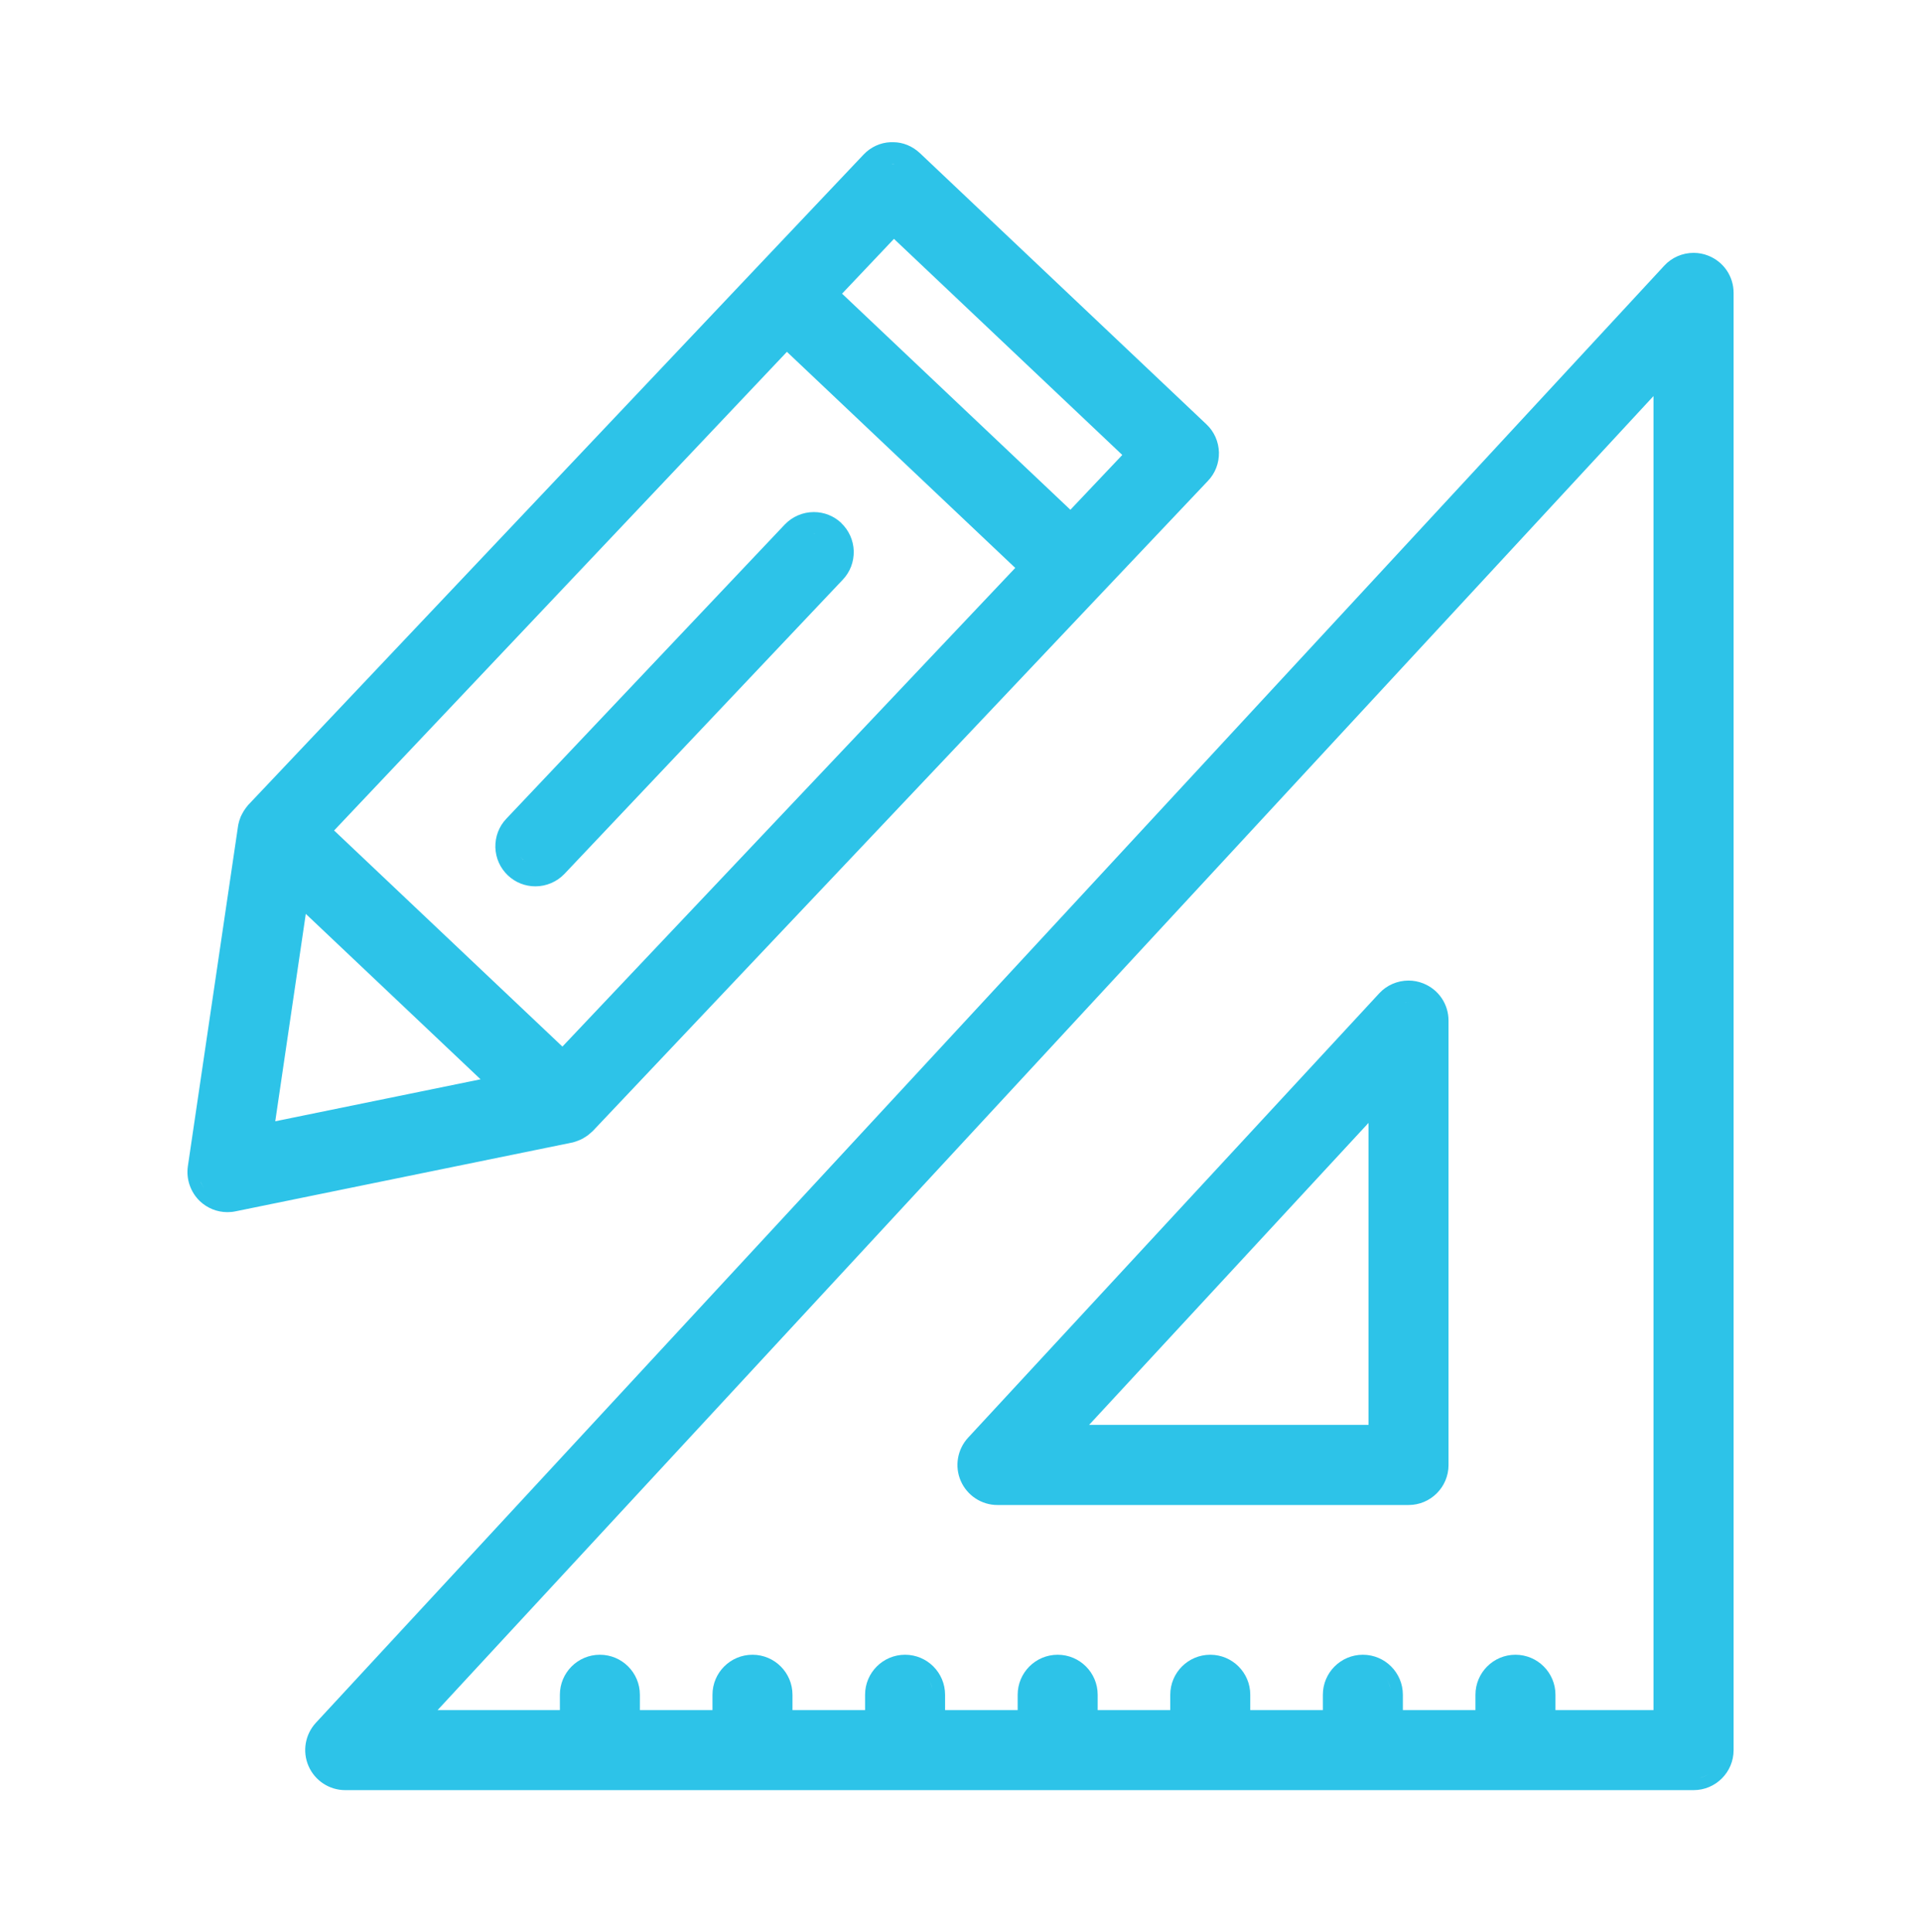 <?xml version="1.0" encoding="UTF-8"?>
<svg xmlns="http://www.w3.org/2000/svg" version="1.1" viewBox="0 0 166.17 167.12">
  <defs>
    <style>
      .cls-1 {
        fill: #333;
      }

      .cls-1, .cls-2 {
        stroke-width: 0px;
      }

      .cls-2 {
        fill: #2dc3e8;
      }

      .cls-3 {
        display: none;
      }
    </style>
  </defs>
  <g id="Layer_1" data-name="Layer 1" class="cls-3">
    <g>
      <path class="cls-2" d="M122.77,113.33c-3.06-3.14-7.17-4.89-11.55-4.95h-.22c-4.3,0-8.36,1.66-11.45,4.67l-3.88,3.79c-1.85,1.8-4.31,2.79-6.93,2.79h-.09c-2.64-.03-5.11-1.08-6.95-2.96l-32.14-32.92c-1.83-1.88-2.82-4.37-2.79-7.02.03-2.65,1.08-5.12,2.96-6.95l3.88-3.79c3.14-3.06,4.89-7.16,4.95-11.55.05-4.38-1.6-8.53-4.67-11.67l-11.99-12.29c-3.06-3.14-7.16-4.89-11.55-4.95h-.22c-4.3,0-8.37,1.66-11.45,4.67l-8.71,8.5C2.01,46.5-1.49,58.3,1.28,68.07c6.25,22.06,23.01,41.35,38.59,57.3,12.25,12.54,21.98,21.06,31.57,27.6.47.32,1.01.49,1.58.49.93,0,1.79-.46,2.31-1.22.42-.62.58-1.36.44-2.1-.14-.73-.56-1.37-1.17-1.79-9.27-6.33-18.74-14.62-30.72-26.89-15.08-15.45-31.3-34.06-37.21-54.92-2.19-7.73.78-17.53,7.23-23.83l8.71-8.5c2.06-2.01,4.65-3.08,7.47-3.08h.21c2.9.04,5.6,1.19,7.62,3.26l11.99,12.29c2.02,2.07,3.11,4.8,3.08,7.69-.03,2.89-1.19,5.59-3.26,7.61l-3.88,3.79c-2.95,2.88-4.6,6.74-4.65,10.89-.05,4.14,1.51,8.05,4.39,11l32.14,32.92c2.88,2.95,6.74,4.6,10.89,4.65h.11c4.12,0,7.99-1.56,10.88-4.39l3.88-3.79c2.03-1.98,4.71-3.07,7.55-3.07,2.94,0,5.69,1.16,7.74,3.26l12,12.29c2.02,2.07,3.11,4.8,3.08,7.69-.03,2.89-1.19,5.59-3.26,7.61l-8.71,8.5c-4.81,4.7-11.6,7.5-18.16,7.5-2.06,0-4.03-.28-5.84-.84-3.88-1.2-7.82-2.8-11.73-4.77-.39-.2-.82-.3-1.26-.3-1.07,0-2.03.59-2.5,1.54-.69,1.38-.13,3.07,1.24,3.76,4.18,2.1,8.42,3.82,12.59,5.11,2.39.74,4.95,1.11,7.59,1.11,7.91,0,16.12-3.41,21.97-9.12l8.71-8.5c3.14-3.06,4.89-7.16,4.95-11.55.05-4.38-1.61-8.53-4.67-11.67l-12-12.29ZM111.21,109.38c-.31,0-.61.02-.92.03.24-.01.47-.03.71-.03.07,0,.14,0,.2,0ZM111.71,113.02c-.2-.01-.41-.03-.61-.03.2,0,.41.02.61.03ZM101.4,112.76c-.39.32-.77.65-1.14,1.01.37-.36.74-.69,1.14-1.01ZM109.58,109.45c-.27.02-.54.07-.8.11.27-.04.53-.08.8-.11ZM108.09,109.66c-.26.05-.52.12-.78.19.26-.06.52-.14.78-.19ZM106.64,110.01c-.26.08-.52.18-.77.27.26-.09.51-.19.77-.27ZM105.24,110.5c-.26.11-.51.23-.77.35.25-.12.51-.25.77-.35ZM103.89,111.12c-.26.14-.51.3-.76.45.25-.15.5-.31.76-.45ZM102.61,111.87c-.28.18-.54.38-.8.58.26-.2.53-.4.8-.58ZM95.57,118.26c-.08.07-.18.12-.26.19.09-.06.18-.12.26-.19ZM94.71,118.88c-.11.07-.23.13-.34.2.11-.07.23-.13.34-.2ZM93.8,119.41c-.13.07-.26.12-.39.18.13-.06.26-.11.39-.18ZM92.84,119.85c-.14.06-.29.1-.43.15.14-.05.29-.09.43-.15ZM91.84,120.19c-.15.04-.31.07-.46.11.15-.04.31-.07.46-.11ZM90.81,120.44c-.16.03-.32.05-.48.07.16-.02.32-.04.48-.07ZM89.76,120.58c-.16.01-.33.02-.49.02.16,0,.33,0,.49-.02ZM30.35,26.54c-.31,0-.61.02-.91.03.24-.01.47-.03.71-.03.07,0,.14,0,.2,0ZM20.53,29.92c-.39.32-.77.65-1.14,1.01.37-.36.75-.69,1.14-1.01ZM28.73,26.61c-.27.02-.54.07-.8.11.27-.04.53-.08.8-.11ZM27.24,26.82c-.27.05-.53.12-.79.19.26-.06.52-.14.79-.19ZM25.79,27.17c-.26.08-.52.17-.77.27.26-.09.51-.19.77-.27ZM24.39,27.66c-.26.1-.51.23-.76.35.25-.12.5-.24.76-.35ZM23.04,28.28c-.26.14-.51.29-.76.44.25-.15.5-.31.76-.44ZM21.75,29.04c-.27.18-.54.38-.8.58.26-.2.52-.4.8-.58ZM2.07,54.78c-.29,1.25-.49,2.52-.61,3.78.12-1.26.32-2.53.61-3.78ZM43.94,128.07c-1.1-1.1-2.22-2.23-3.36-3.4,1.14,1.17,2.26,2.3,3.36,3.4ZM50.35,134.32c-1.04-.98-2.09-1.99-3.16-3.03,1.07,1.05,2.12,2.05,3.16,3.03ZM54.31,138c1.36,1.23,2.69,2.41,4.01,3.55-1.31-1.13-2.65-2.31-4.01-3.55ZM72.43,152.36s.07.02.11.03c-.04-.01-.07-.02-.11-.03ZM73,152.46s.02,0,.03,0c0,0-.02,0-.03,0,0,0,0,0,0,0ZM73.89,152.22s-.08.04-.12.06c.04-.02.08-.04.12-.06ZM73.51,152.38s-.08.03-.12.03c.04,0,.08-.02.12-.03ZM74.12,152.06s.07-.05.1-.08c-.03.03-.07.05-.1.08ZM6.08,53.84c.33-1.09.73-2.18,1.2-3.24-.47,1.06-.87,2.14-1.2,3.24ZM29.56,30.17c-.18,0-.36.01-.54.03.18-.02.36-.02.54-.03ZM28.39,30.27c-.17.02-.35.04-.52.08.17-.03.35-.05.52-.08ZM27.26,30.5c-.16.04-.33.08-.49.12.16-.05.33-.08.49-.12ZM26.16,30.83c-.15.06-.31.1-.46.17.15-.06.31-.11.46-.17ZM25.1,31.27c-.14.07-.29.13-.43.2.14-.07.29-.14.43-.2ZM24.08,31.83c-.13.08-.26.15-.38.23.12-.08.25-.15.38-.23ZM23.08,32.51c-.1.08-.21.14-.3.22.1-.08.2-.15.3-.22ZM30.3,30.14c.79,0,1.57.1,2.32.25-.76-.16-1.53-.25-2.32-.25ZM88.61,124.23c-.97-.01-1.92-.12-2.85-.31.93.19,1.88.3,2.85.31.27,0,.55-.02.82-.03-.24.01-.48.03-.72.03-.03,0-.07,0-.1,0ZM96.17,122.2c-.24.14-.47.29-.71.41.24-.13.48-.27.71-.41ZM94.9,122.86c-.24.11-.47.23-.72.33.24-.1.48-.22.72-.33ZM93.58,123.4c-.24.08-.48.18-.73.25.25-.07.49-.16.73-.25ZM92.23,123.8c-.25.06-.49.13-.74.18.25-.05.5-.12.74-.18ZM90.84,124.06c-.25.04-.5.08-.76.1.26-.02.51-.07.76-.1ZM97.82,121.08c.37-.3.73-.61,1.07-.95-.34.33-.7.65-1.07.95ZM96.67,121.9c.26-.17.5-.35.75-.54-.25.18-.49.37-.75.54ZM110.49,113.01c-.17,0-.35,0-.52.02.17-.02.35-.02.52-.02ZM109.36,113.12c-.17.02-.34.04-.51.07.17-.03.34-.05.51-.07ZM108.24,113.33c-.16.04-.32.07-.48.12.16-.05.32-.08.48-.12ZM107.14,113.65c-.15.05-.31.1-.46.16.15-.06.3-.1.46-.16ZM106.06,114.09c-.14.07-.29.12-.43.19.14-.07.28-.13.43-.19ZM105.01,114.64c-.13.08-.26.14-.39.22.13-.08.26-.15.39-.22ZM103.99,115.32c-.1.08-.21.15-.32.23.1-.08.21-.15.32-.23ZM118.59,115.72c.31.26.61.53.89.83-.29-.29-.59-.57-.89-.83ZM112.24,113.05c.21.02.41.06.62.09-.21-.03-.41-.07-.62-.09ZM113.37,113.22c.21.04.41.1.62.15-.21-.05-.41-.11-.62-.15ZM114.48,113.5c.21.06.41.14.62.22-.21-.08-.41-.16-.62-.22ZM115.57,113.89c.21.09.42.19.62.29-.21-.1-.41-.21-.62-.29ZM116.62,114.39c.22.12.42.25.63.38-.21-.13-.42-.27-.63-.38ZM117.63,115c.22.15.43.32.65.48-.21-.17-.42-.33-.65-.48ZM103.84,161.82c.12,0,.24,0,.35,0-.12,0-.24,0-.35,0ZM105.35,161.76c.16-.01.32-.02.48-.04-.16.01-.32.03-.48.04ZM106.97,161.6c.13-.02.25-.03.38-.05-.13.02-.25.03-.38.05ZM108.84,161.28c.1-.02.2-.05.3-.07-.1.02-.2.05-.3.07ZM110.35,160.92c.16-.04.31-.09.46-.13-.15.04-.31.09-.46.13ZM111.93,160.45c.13-.04.26-.08.39-.13-.13.05-.26.09-.39.13ZM113.79,159.76c.07-.03.15-.07.22-.1-.07.03-.15.07-.22.1ZM115.23,159.12c.15-.07.29-.14.43-.21-.14.07-.29.14-.43.21ZM116.7,158.36c.13-.07.26-.14.39-.22-.13.07-.26.14-.39.22ZM118.44,157.33s.08-.06.12-.08c-.04.03-.08.06-.12.08ZM119.74,156.42c.13-.1.26-.19.38-.29-.13.1-.25.2-.38.29ZM121.04,155.41c.12-.1.24-.2.36-.3-.12.1-.24.2-.36.3ZM102.9,161.8c-.23,0-.46,0-.69-.02.23.02.46.02.69.02ZM101.27,161.68c-.21-.02-.43-.04-.64-.07.21.03.43.04.64.07ZM99.61,161.43c-.17-.03-.35-.06-.53-.1.17.04.35.06.53.1ZM85.33,155.97s-.08-.01-.12-.02c.04,0,.08.01.12.02ZM84.94,155.92s-.08,0-.12,0c.02,0,.05,0,.07,0,.02,0,.03,0,.05,0ZM84.48,155.97s-.07.01-.1.02c.03,0,.07-.01.1-.02ZM83.98,156.17s-.05.03-.07.05c.02-.02.05-.03.07-.05ZM83.63,156.44s-.06.06-.08.09c.03-.03.06-.06.08-.09ZM133.79,148.11c1.1-1.08,2.03-2.29,2.75-3.61-.72,1.32-1.65,2.53-2.75,3.61ZM137.83,132.77c.28.96.46,1.95.55,2.97.04.51.06,1.02.06,1.53-.02,2.06-.45,4.05-1.24,5.89.79-1.84,1.21-3.83,1.24-5.89,0-.51-.01-1.03-.06-1.53-.09-1.01-.27-2-.55-2.97s-.65-1.89-1.11-2.78c.46.89.83,1.82,1.11,2.78Z"/>
      <path class="cls-2" d="M103.08,144.36c.75,0,1.45-.29,1.98-.82.53-.53.82-1.23.82-1.98s-.29-1.45-.82-1.98l-8.39-8.4c-.53-.53-1.23-.82-1.98-.82s-1.45.29-1.98.82c-.53.53-.82,1.23-.82,1.98s.29,1.45.82,1.98l8.4,8.4c.53.53,1.23.82,1.98.82Z"/>
      <path class="cls-2" d="M25.2,58.99h0c-.72,0-1.41.28-1.93.77-1.12,1.06-1.16,2.84-.09,3.96l8.19,8.59c.53.55,1.26.87,2.03.87.72,0,1.41-.27,1.93-.77.54-.52.85-1.21.87-1.96.02-.75-.26-1.46-.77-2l-8.19-8.59c-.53-.55-1.27-.87-2.03-.87ZM26.22,60.31s-.07-.04-.11-.06c.04.02.07.04.11.06ZM25.91,60.14s-.09-.03-.14-.04c.05.02.09.03.14.04ZM25.57,60.03s-.1-.01-.15-.02c.05,0,.1,0,.15.02ZM25.22,59.99c-.06,0-.13,0-.19.01.06,0,.11-.02.17-.02,0,0,.01,0,.02,0ZM24.24,60.27c-.1.06-.19.14-.28.22.09-.08.18-.16.28-.22ZM24.89,60.02c-.07.01-.13.03-.2.05.07-.02.13-.04.2-.05ZM24.56,60.11c-.07.03-.14.07-.2.1.07-.04.13-.07.2-.1ZM34.64,71.69c-.17.17-.37.29-.58.37-.21.08-.43.12-.66.12.22,0,.45-.04.66-.12.21-.08.41-.21.58-.37.09-.09.17-.18.24-.28-.07.1-.15.19-.24.28Z"/>
      <path class="cls-2" d="M83.31,85.9h3.03c1.54,0,2.8-1.26,2.8-2.8s-1.26-2.8-2.8-2.8h-3.03c-1.54,0-2.8,1.26-2.8,2.8s1.26,2.8,2.8,2.8Z"/>
      <path class="cls-2" d="M67.5,85.9h3.03c1.54,0,2.8-1.26,2.8-2.8s-1.26-2.8-2.8-2.8h-3.03c-1.54,0-2.8,1.26-2.8,2.8s1.26,2.8,2.8,2.8Z"/>
      <path class="cls-2" d="M147.92.81h-46.55c-9.66,0-17.52,7.86-17.52,17.51v34.78c0,8.96,6.84,16.49,15.68,17.42l5.32,11.49c.96,2.07,2.88,3.5,5.14,3.82.32.04.64.07.95.07,1.94,0,3.78-.84,5.05-2.31l11.26-12.97h20.66c5.81,0,11.23-2.89,14.51-7.73.87-1.28.53-3.02-.75-3.89-.47-.32-1.01-.48-1.57-.48-.93,0-1.8.46-2.32,1.23-2.23,3.3-5.93,5.27-9.87,5.27h-21.94c-.81,0-1.58.35-2.11.96l-12.1,13.94c-.22.25-.5.38-.82.38-.06,0-.11,0-.17-.01-.39-.05-.69-.28-.85-.63l-6.03-13.02c-.46-.99-1.45-1.62-2.54-1.62-6.57,0-11.92-5.34-11.92-11.91V18.33c0-6.57,5.35-11.91,11.92-11.91h46.55c6.57,0,11.92,5.34,11.92,11.91v30.62c0,1.54,1.26,2.8,2.8,2.8s2.8-1.26,2.8-2.8v-30.62c0-9.66-7.86-17.51-17.52-17.51ZM111.07,81.29c.06,0,.13-.01.19-.02-.06,0-.13.02-.19.02ZM160.68,59.62s-.07-.02-.11-.03c.04.01.07.02.11.03ZM160.11,59.52s0,0,0,0c0,0,0,0,0,0,0,0,0,0,0,0ZM159.6,59.6s.08-.03.12-.03c-.04,0-.08.02-.12.03ZM158.99,59.92s-.07.05-.1.08c.03-.03.07-.05.1-.08ZM159.34,59.7s-.08.04-.12.06c.04-.02.08-.04.12-.06ZM111.56,81.2c.06-.02.12-.03.17-.06-.06.02-.11.04-.17.06ZM112.02,80.99s.09-.05.14-.08c-.04.03-.09.05-.14.08ZM102.33,66.31c-.28-.18-.62-.28-.97-.28.35,0,.69.1.97.28ZM161.14,49.95c-.13-.19-.22-.41-.27-.64.05.23.14.45.27.64.13.19.29.36.49.49-.19-.13-.36-.29-.49-.49ZM164.13,49.95c-.13.19-.29.36-.49.49.19-.13.36-.29.49-.49.13-.19.22-.41.27-.64-.05.23-.14.45-.27.64Z"/>
      <path class="cls-2" d="M121.04,54.3c.47.31,1.01.48,1.56.48.93,0,1.8-.46,2.32-1.23l10.1-14.97c.54-.8.63-1.8.25-2.68-.38-.88-1.18-1.5-2.13-1.65l-11.79-1.89,7.64-11.34c.86-1.28.52-3.02-.76-3.89-.47-.31-1.01-.48-1.56-.48-.93,0-1.8.46-2.32,1.23l-10.1,14.97c-.54.8-.63,1.8-.25,2.68.38.88,1.18,1.5,2.13,1.65l11.79,1.89-7.65,11.34c-.86,1.28-.52,3.02.76,3.89ZM121.6,53.48c-.31-.21-.53-.5-.66-.82.13.32.35.61.66.82.15.1.32.18.49.23-.17-.05-.33-.13-.49-.23ZM134.19,38.02l-10.1,14.97c-.26.39-.65.64-1.07.74.42-.1.8-.36,1.07-.74l10.1-14.97c.09-.13.15-.26.2-.4-.05.14-.12.28-.2.4ZM126.68,17.65s0,0,0,0c0,0,0,0,0,0,0,0,0,0,0,0ZM127.25,17.75s-.07-.02-.11-.03c.04.01.07.02.11.03ZM125.56,18.06s-.07.05-.1.08c.03-.03.07-.05.1-.08ZM126.29,17.7s-.08.02-.12.03c.04-.01.08-.03.12-.03ZM125.91,17.83s-.08.04-.12.06c.04-.02.08-.04.12-.06Z"/>
    </g>
  </g>
  <g id="Layer_2" data-name="Layer 2" class="cls-3">
    <g>
      <path class="cls-1" d="M58.88,83.61c-.11-1.41-1.29-2.51-2.69-2.51-.08,0-.16,0-.24.01-.71.05-1.37.39-1.84.94-.47.55-.7,1.25-.64,1.98.52,6.67,1.36,14.01,2.17,21.12,2.02,17.67,4.12,35.94,1.44,44.68-.86,2.82-2.54,4.58-5.26,5.53-.97.34-1.98.51-2.98.51s-2.01-.17-2.99-.51c-2.73-.95-4.4-2.71-5.26-5.53-2.68-8.75-.54-27.48,1.53-45.6,1.22-10.73,2.48-21.79,2.71-30.74h35.44c5.63,0,5.63-6.98,5.63-12.59,0-4.61-.7-12.4-5.35-12.78-7.87-.91-15.58-1.38-22.9-1.38-.36,0-.71,0-1.06,0V15.63c0-2.41,1.97-4.37,4.38-4.37h67.88v23.27c0,4.14,3.37,7.51,7.51,7.51h21.46c1.86,0,3.53-1.11,4.24-2.84.71-1.72.32-3.69-1-5l-27.58-27.58c-.51-.51-1.19-.8-1.92-.8h0s-.03,0-.05,0H60.96c-5.41,0-9.81,4.4-9.81,9.8v31.25c-23.03.9-39.89,6.61-46.77,16-3.8,5.18-4.31,11.24-1.49,17.52.34.76,1.03,1.33,1.85,1.53.21.05.42.07.63.07.62,0,1.22-.21,1.71-.6,9.31-7.52,20.52-7.9,22.68-7.9h.19s9.45,0,9.45,0c-.23,8.68-1.47,19.56-2.67,30.12-2.13,18.67-4.33,37.98-1.32,47.81,1.37,4.49,4.29,7.54,8.67,9.06,1.55.54,3.16.81,4.77.81s3.22-.27,4.77-.81c4.38-1.52,7.3-4.57,8.67-9.07,3.01-9.82.94-27.83-1.24-46.89-.81-7.08-1.64-14.37-2.15-20.92ZM58.58,91.35c.18,1.75.37,3.52.56,5.3-.2-1.78-.38-3.55-.56-5.3-.26-2.62-.5-5.19-.69-7.66,0-.11-.03-.23-.06-.33.03.11.05.22.06.33.19,2.47.43,5.04.69,7.66ZM57.44,82.68s-.08-.09-.13-.13c.05.04.09.09.13.13ZM57.78,83.25c-.02-.07-.05-.14-.08-.2.03.06.06.13.08.2ZM57.63,82.94c-.03-.06-.07-.11-.1-.16.04.05.07.11.1.16ZM56.19,82.11s.07,0,.11.01c-.09,0-.17-.01-.26,0,.05,0,.1,0,.15,0ZM57.2,82.46s-.1-.07-.15-.1c.05.03.1.07.15.1ZM56.93,82.29c-.05-.03-.11-.05-.16-.07.06.02.11.05.16.07ZM56.62,82.17c-.06-.02-.12-.03-.18-.04.06,0,.12.02.18.04ZM29.87,72.5s-.06,0-.09,0c.04,0,.07,0,.09,0ZM8.76,66.08c6.36-8.69,24.71-13.88,49.06-13.88,6.91,0,14.15.42,21.54,1.26.36.74,1.09,3.04,1.09,7.45,0,5.01-.33,6.63-.54,7.16h-37.77s0,0,0,0,0,0,0,0h-12.1s-.2,0-.48,0c-2.97,0-13.09.51-22.79,6.85-.64-3.19.03-6.15,1.99-8.83ZM68.3,48.07c.31.02.62.04.94.06-.31-.02-.62-.04-.94-.06ZM74.27,48.5c.26.02.51.05.77.07-.26-.02-.51-.05-.77-.07ZM62.63,47.83c.26,0,.52.01.78.02-.26,0-.52-.01-.78-.02ZM29.56,69.06s0,0,0,0c0,0-.02,0-.03,0,0,0,.01,0,.02,0ZM29.03,69.07s-.02,0-.04,0c.01,0,.02,0,.04,0ZM28.34,69.09s-.08,0-.12,0c.04,0,.08,0,.12,0ZM27.43,69.14s-.1,0-.15.01c.05,0,.1,0,.15-.01ZM26.34,69.23s-.1.01-.15.02c.05,0,.1-.01.15-.02ZM25.1,69.37s-.07,0-.11.01c.04,0,.07-.01.11-.01ZM23.77,69.56s-.04,0-.07,0c.02,0,.04,0,.07,0ZM22.37,69.8c-.06.01-.12.02-.18.03.06-.01.12-.02.18-.03ZM20.82,70.12c-.08.02-.16.04-.25.06.08-.02.16-.04.25-.06ZM19.14,70.54c-.08.02-.16.04-.24.07.08-.02.16-.04.24-.07ZM17.36,71.05c-.06.02-.11.04-.17.06.06-.02.11-.04.17-.06ZM15.56,71.66s-.03.01-.05.02c.02,0,.03-.01.05-.02ZM13.83,72.33c-.07.03-.15.06-.22.09.08-.03.15-.06.22-.09ZM11.97,73.16c-.09.04-.19.09-.28.13.09-.05.19-.09.28-.13ZM10.06,74.13c-.09.05-.18.1-.28.15.09-.05.18-.1.28-.15ZM8.11,75.25c-.07.04-.13.09-.2.13.07-.04.13-.09.2-.13ZM29.91,69.07s-.04,0-.06,0c.02,0,.04,0,.06,0ZM57.64,47.75s.03,0,.04,0c-.37,0-.74,0-1.11,0h0c.36,0,.71,0,1.06,0ZM134.28,34.52V15.09l21.52,21.52h-19.43c-1.15,0-2.08-.93-2.08-2.08ZM136.36,37.61h0c-.64,0-1.23-.19-1.72-.53.49.33,1.09.53,1.72.53ZM157.82,41.04h0c.55,0,1.07-.12,1.54-.35-.47.22-1,.35-1.54.35ZM134.25,8.8h0s26.11,26.11,26.11,26.11l-26.11-26.11ZM51.15,47.88c-.59.02-1.18.05-1.76.08.58-.03,1.17-.06,1.76-.08h0ZM8.43,59.97c.37-.32.76-.64,1.16-.95-.4.31-.79.63-1.16.95ZM9.89,58.8c.31-.24.64-.47.97-.71-.33.23-.65.47-.97.71ZM11.31,57.78c.31-.21.62-.41.94-.61-.32.2-.63.4-.94.61ZM12.71,56.89c.42-.25.85-.5,1.29-.75-.44.24-.87.49-1.29.75ZM14.16,56.05c.49-.27,1-.53,1.52-.79-.52.26-1.03.52-1.52.79ZM16.2,55.02c.37-.18.74-.35,1.12-.52-.38.17-.76.34-1.12.52ZM17.93,54.24c.4-.17.81-.34,1.22-.5-.41.17-.82.33-1.22.5ZM19.67,53.52c.58-.22,1.17-.44,1.77-.66-.6.21-1.19.43-1.77.66ZM21.9,52.71c.47-.16.94-.32,1.42-.47-.48.15-.95.31-1.42.47ZM24.01,52.02c.43-.13.87-.26,1.32-.39-.44.13-.88.26-1.32.39ZM26.03,51.44c.55-.15,1.1-.3,1.66-.44-.56.14-1.12.29-1.66.44ZM28.08,50.9c.68-.17,1.38-.33,2.08-.48-.7.15-1.4.31-2.08.48ZM30.86,50.27c.5-.11,1-.21,1.51-.31-.51.1-1.01.2-1.51.31ZM33.17,49.81c.52-.1,1.05-.19,1.58-.28-.53.09-1.06.18-1.58.28ZM35.46,49.41c.76-.12,1.52-.24,2.29-.35-.77.11-1.54.23-2.29.35ZM38.24,48.99c.63-.09,1.27-.17,1.92-.25-.65.08-1.28.16-1.92.25ZM40.99,48.65c.56-.06,1.13-.12,1.7-.18-.57.06-1.14.12-1.7.18ZM43.53,48.38c.68-.06,1.37-.12,2.06-.18-.69.05-1.38.11-2.06.18ZM46.07,48.17c.85-.06,1.71-.12,2.57-.17-.87.05-1.72.1-2.57.17ZM8.16,60.22c-.28.25-.55.5-.81.76.26-.26.53-.51.81-.76ZM7.02,61.32c-.24.24-.46.49-.68.74.22-.25.45-.5.68-.74ZM6.05,62.39c-.3.35-.59.71-.86,1.08.27-.37.56-.73.86-1.08ZM5.94,80.91c-.18.06-.37.1-.57.1-.12,0-.24-.02-.36-.04.12.03.24.04.36.04.19,0,.39-.03.57-.1.18-.06.35-.16.51-.28,0,0,.02-.01.03-.02,0,0-.02.01-.03.02-.15.12-.33.22-.51.28ZM29.67,72.5s-.06,0-.09,0c.03,0,.06,0,.09,0ZM29.44,72.5s-.07,0-.12,0c.04,0,.08,0,.12,0ZM29.12,72.51s-.07,0-.11,0c.04,0,.08,0,.11,0ZM28.63,72.53s-.01,0-.02,0c0,0,.01,0,.02,0ZM28.21,72.55c-.05,0-.11,0-.16.01.05,0,.11,0,.16-.01ZM27.73,72.58c-.07,0-.15.01-.22.02.07,0,.15-.01.22-.02ZM27.2,72.62c-.08,0-.16.01-.23.02.08,0,.16-.01.23-.02ZM26.63,72.67c-.09,0-.18.02-.27.03.09,0,.18-.02.27-.03ZM26.02,72.74c-.1.01-.19.02-.29.04.1-.01.2-.02.29-.04ZM25.35,72.82c-.1.01-.2.03-.31.04.1-.01.21-.03.31-.04ZM24.65,72.92c-.11.02-.21.03-.32.05.11-.02.22-.03.32-.05ZM23.92,73.04c-.11.02-.22.04-.34.06.11-.02.22-.04.34-.06ZM23.14,73.18c-.11.02-.23.04-.34.07.12-.02.23-.04.34-.07ZM22.33,73.34c-.12.02-.23.05-.35.07.12-.03.24-.05.35-.07ZM21.47,73.52c-.11.03-.22.05-.33.08.11-.03.22-.05.33-.08ZM20.55,73.75c-.09.02-.18.05-.28.07.09-.02.19-.05.28-.07ZM19.38,74.06s-.03.01-.05.01c.02,0,.03-.01.05-.01ZM18.48,74.33c-.1.03-.21.07-.32.1.11-.03.21-.07.32-.1ZM17.55,74.63c-.12.04-.25.09-.37.13.12-.04.25-.09.37-.13ZM16.61,74.96c-.13.05-.27.1-.4.15.13-.05.27-.1.4-.15ZM15.65,75.32c-.14.05-.28.11-.42.17.14-.06.28-.11.42-.17ZM14.68,75.72c-.14.06-.29.12-.43.19.14-.06.29-.13.43-.19ZM13.71,76.15c-.15.07-.29.14-.44.21.15-.07.29-.14.44-.21ZM12.73,76.62c-.15.07-.3.15-.45.22.15-.08.3-.15.45-.22ZM11.74,77.13c-.15.08-.29.16-.44.24.15-.08.29-.16.44-.24ZM10.75,77.68c-.15.08-.29.17-.44.25.15-.09.29-.17.44-.25ZM9.76,78.27c-.14.09-.28.17-.42.26.14-.09.28-.18.42-.26ZM8.76,78.92c-.13.09-.27.18-.4.27.13-.09.26-.18.4-.27ZM7.74,79.64c-.11.08-.23.16-.34.24.11-.08.23-.16.34-.24ZM29.97,72.5s-.03,0-.05,0c.02,0,.04,0,.05,0h0ZM61.81,149.23c-.15.66-.31,1.3-.49,1.9-.64,2.08-1.63,3.83-2.98,5.24,1.34-1.41,2.34-3.16,2.98-5.24.18-.6.35-1.24.49-1.9.29-1.33.51-2.78.67-4.34-.16,1.56-.37,3.01-.67,4.34ZM62.66,142.47c.09-1.66.13-3.43.11-5.28.01,1.85-.02,3.62-.11,5.28Z"/>
      <path class="cls-1" d="M162.35,48.05c-1.5,0-2.72,1.22-2.72,2.72v100.72c0,2.42-1.97,4.38-4.38,4.38h-86.48c-1.5,0-2.72,1.22-2.72,2.72s1.22,2.72,2.72,2.72h86.48c5.41,0,9.81-4.4,9.81-9.81V50.76c0-1.5-1.22-2.72-2.72-2.72Z"/>
      <path class="cls-1" d="M82.25,103.24c.51.51,1.19.8,1.92.8s1.41-.28,1.92-.8l14.02-14.02c1.06-1.06,1.06-2.78,0-3.84-.51-.51-1.19-.8-1.92-.8s-1.41.28-1.92.8l-12.1,12.1-5.76-5.76c-.51-.51-1.19-.8-1.92-.8s-1.41.28-1.92.8c-.51.51-.79,1.19-.79,1.92s.28,1.41.8,1.92l7.68,7.68ZM99.77,87.95c.08-.21.13-.43.13-.65,0,.22-.04.44-.13.65Z"/>
      <path class="cls-1" d="M143.97,95.42h-32.48c-1.5,0-2.72,1.22-2.72,2.72s1.22,2.72,2.72,2.72h32.48c1.5,0,2.72-1.22,2.72-2.72s-1.22-2.72-2.72-2.72ZM145.18,99.35c-.16.16-.34.28-.55.37.21-.09.39-.21.55-.37.31-.31.5-.74.5-1.21s-.19-.9-.5-1.21c-.16-.16-.34-.28-.55-.37.21.09.39.21.55.37.31.31.5.74.5,1.21s-.19.9-.5,1.21Z"/>
      <path class="cls-1" d="M74.56,122.94l7.68,7.68c.51.51,1.19.8,1.92.8s1.41-.28,1.92-.8l14.02-14.02c.51-.51.8-1.19.8-1.92s-.28-1.41-.8-1.92c-.51-.51-1.19-.8-1.92-.8s-1.41.28-1.92.8l-12.1,12.1-5.76-5.76c-.51-.51-1.19-.8-1.92-.8s-1.41.28-1.92.8-.8,1.19-.8,1.92.28,1.41.8,1.92ZM99.87,115.01c-.04.22-.13.43-.25.62.13-.19.21-.4.25-.62.02-.11.03-.22.03-.33,0,.11-.01.22-.03.33ZM76.48,119.3h0c-.11,0-.22.01-.33.03.11-.02.22-.03.33-.03ZM75.27,122.23c-.34-.33-.5-.77-.5-1.21,0,.44.17.88.5,1.21Z"/>
      <path class="cls-1" d="M143.97,122.8h-32.48c-1.5,0-2.72,1.22-2.72,2.72s1.22,2.72,2.72,2.72h32.48c1.5,0,2.72-1.22,2.72-2.72s-1.22-2.72-2.72-2.72ZM145.18,126.73c-.16.16-.34.28-.55.37.21-.09.39-.21.55-.37.31-.31.5-.74.5-1.21s-.19-.9-.5-1.21c-.16-.16-.34-.28-.55-.37.21.09.39.21.55.37.31.31.5.74.5,1.21s-.19.9-.5,1.21Z"/>
      <path class="cls-1" d="M123.69,56.59c0-1.5-1.22-2.72-2.72-2.72h-25.73c-1.5,0-2.72,1.22-2.72,2.72s1.22,2.72,2.72,2.72h25.73c1.5,0,2.72-1.22,2.72-2.72Z"/>
    </g>
  </g>
  <g id="Layer_3" data-name="Layer 3">
    <g>
      <path class="cls-2" d="M147.76,22.11c-.4-.16-.83-.24-1.26-.24-.96,0-1.89.4-2.54,1.11L27.32,149.01c-.93,1.01-1.18,2.48-.63,3.74.55,1.26,1.8,2.08,3.17,2.08h116.64c1.91,0,3.46-1.55,3.46-3.46V25.34c0-1.44-.86-2.7-2.2-3.23ZM143.03,34.18v113.73h-8.48v-1.33c0-1.91-1.55-3.46-3.46-3.46s-3.46,1.55-3.46,3.46v1.33h-6.28v-1.33c0-1.91-1.55-3.46-3.46-3.46s-3.46,1.55-3.46,3.46v1.33h-6.28v-1.33c0-1.91-1.55-3.46-3.46-3.46s-3.46,1.55-3.46,3.46v1.33h-6.28v-1.33c0-1.91-1.55-3.46-3.46-3.46s-3.46,1.55-3.46,3.46v1.33h-6.28v-1.33c0-1.91-1.55-3.46-3.46-3.46s-3.46,1.55-3.46,3.46v1.33h-6.28v-1.33c0-1.91-1.55-3.46-3.46-3.46s-3.46,1.55-3.46,3.46v1.33h-6.28v-1.33c0-1.91-1.55-3.46-3.46-3.46s-3.46,1.55-3.46,3.46v1.33h-10.58l105.25-113.73ZM80.66,146.08c-.07-.32-.19-.62-.37-.88.18.26.31.56.37.88ZM93.73,145.61c-.25-.59-.72-1.06-1.31-1.31.59.25,1.06.72,1.31,1.31ZM119.25,144.53c-.26-.18-.56-.31-.88-.37.32.07.62.19.88.37ZM120.29,146.08c-.07-.32-.19-.62-.37-.88.18.26.31.56.37.88ZM146.49,23.76s.06,0,.09,0c-.14,0-.28,0-.41.03.11-.02.22-.03.33-.03ZM146.99,153.78c.32-.07.62-.19.88-.37-.26.18-.56.31-.88.37ZM148.54,152.74c.18-.26.31-.56.37-.88-.07.32-.19.62-.37.88Z"/>
      <path class="cls-2" d="M86.28,130.17h35.56c1.91,0,3.46-1.55,3.46-3.46v-38.43c0-1.44-.86-2.7-2.2-3.23-.4-.16-.83-.24-1.26-.24h0c-.96,0-1.89.4-2.54,1.11l-35.56,38.43c-.93,1.01-1.18,2.48-.63,3.74.55,1.26,1.8,2.08,3.17,2.08ZM89.9,125.13h0l30.35-32.8-30.35,32.8h0,0ZM118.38,97.12v26.12h-24.17l24.17-26.12ZM119.38,94.57h0s0,29.67,0,29.67h0v-29.67ZM121.5,86.74c.11-.02.22-.03.33-.03.03,0,.06,0,.09,0-.14,0-.28,0-.41.03ZM122.74,85.99c.48.19.87.5,1.14.9-.27-.4-.66-.72-1.14-.9-.29-.11-.59-.17-.9-.17.31,0,.61.06.9.17Z"/>
      <path class="cls-2" d="M49.59,98.79h.02c.24-.07.49-.16.73-.28.05-.02.09-.05.14-.08.21-.12.39-.24.55-.39.07-.05.11-.1.16-.14.05-.04.09-.07.12-.11l43.93-46.43,9.25-9.77c.64-.67.97-1.55.95-2.47-.03-.93-.41-1.79-1.08-2.42l-24.78-23.45c-.65-.61-1.47-.95-2.31-.95-.08,0-.16,0-.24,0-.87.03-1.72.42-2.34,1.08l-9.25,9.77-43.93,46.43-.05.05-.06.08s-.08.1-.12.15c-.15.2-.26.38-.35.56-.04.08-.07.14-.1.2-.1.24-.17.48-.22.71v.02s-.02.11-.02.11l-4.34,29.41c-.16,1.11.23,2.24,1.04,3.02.65.61,1.49.95,2.38.95.23,0,.47-.02.7-.07l29.12-5.95.1-.02ZM26.46,79.05l15.11,14.3-17.76,3.63,2.64-17.93ZM28.9,71.83l39.17-41.4,19.75,18.69-39.17,41.4-19.75-18.69ZM92.59,44.09l-19.75-18.69,4.49-4.74,19.75,18.69-4.49,4.74ZM77.16,14.18s.03,0,.04,0c.05,0,.11,0,.16.01-.07,0-.15-.01-.22,0,0,0,.01,0,.02,0ZM77.37,14.19s-.08-.01-.11-.01c.04,0,.08,0,.12.01h0ZM77.25,18l-6.47,6.84h0s6.47-6.84,6.47-6.84ZM68.03,29.02l-40.55,42.85,40.55-42.85h0ZM49.99,97.55s-.07.04-.11.06c.04-.02.07-.04.11-.06.13-.08.26-.17.38-.27-.12.1-.25.19-.38.27ZM103.76,40.91l-9.25,9.77,9.25-9.77c.23-.24.4-.51.51-.81-.11.3-.29.57-.51.81ZM17.98,103.16c-.29-.28-.51-.61-.63-.98.13.37.34.71.63.98.12.11.24.21.37.29-.13-.08-.25-.18-.37-.29Z"/>
      <path class="cls-2" d="M72.78,45.24c-.64-.61-1.49-.95-2.38-.95h0c-.95,0-1.86.39-2.52,1.08l-24.08,25.44c-.64.67-.97,1.55-.95,2.48.03.93.41,1.78,1.08,2.42.64.61,1.49.95,2.38.95.95,0,1.86-.39,2.52-1.08l24.07-25.44c.64-.67.97-1.55.95-2.48-.03-.93-.41-1.78-1.08-2.42ZM70.39,46.17c.05,0,.11,0,.16.01-.06,0-.11-.01-.17-.01,0,0,0,0,0,0ZM45.28,74.38s-.03-.02-.04-.03c0,0,0-.01-.02-.02-.07-.07-.14-.15-.19-.23.06.09.13.17.21.24.08.07.16.14.24.19-.07-.04-.14-.1-.2-.16ZM47.3,75.46c-.31.13-.64.2-.97.2-.32,0-.62-.06-.91-.17.29.11.6.17.91.17.34,0,.67-.07.97-.2.31-.13.58-.32.82-.57-.23.24-.51.44-.82.57ZM72.83,48.17c.03-.16.04-.32.03-.49h0c0,.16,0,.33-.03.49Z"/>
    </g>
  </g>
  <g id="Layer_4" data-name="Layer 4" class="cls-3">
    <g>
      <path class="cls-2" d="M158.75,130.02h-10.66V62.35c0-3.98-3.24-7.21-7.22-7.21h-52.46c-1.91,0-3.46,1.55-3.46,3.46s1.55,3.46,3.46,3.46h52.46c.16,0,.29.13.29.29v67.67h-60.06v-45.76h4.3c1.91,0,3.46-1.55,3.46-3.46s-1.55-3.46-3.46-3.46h-4.3V31.58h4.3c1.91,0,3.46-1.55,3.46-3.46s-1.55-3.46-3.46-3.46h-4.3v-4.3c0-1.91-1.55-3.46-3.46-3.46s-3.46,1.55-3.46,3.46v4.3H23.73v-4.3c0-1.91-1.55-3.46-3.46-3.46s-3.46,1.55-3.46,3.46v4.3h-4.3c-1.91,0-3.46,1.55-3.46,3.46s1.55,3.46,3.46,3.46h4.3v45.76h-4.3c-1.91,0-3.46,1.55-3.46,3.46s1.55,3.46,3.46,3.46h4.3v45.76H7.42c-1.91,0-3.46,1.55-3.46,3.46s1.55,3.46,3.46,3.46h151.32c1.91,0,3.46-1.55,3.46-3.46s-1.55-3.46-3.46-3.46ZM6.8,134.94c.19.08.4.12.62.12h10.97s0,0,0,0H7.42c-.22,0-.43-.04-.62-.12ZM20.27,135.07s0,0,0,0h0s0,0,0,0ZM74.17,84.26v45.76H23.73v-45.76h50.44ZM74.17,31.58v45.76H23.73V31.58h50.44ZM22.14,135.07h53.63s0,0,0,0H22.14h0ZM77.63,135.07s0,0,0,0h0s0,0,0,0ZM144.62,135.07s0,0,0,0h0s0,0,0,0ZM79.5,135.07h63.24s0,0,0,0h-63.24,0ZM146.49,135.07h0s12.26,0,12.26,0c.33,0,.63-.1.89-.27-.13.09-.27.15-.41.2-.15.05-.31.07-.47.07h-12.26ZM140.87,61.06c.53,0,.99.33,1.19.79-.2-.46-.65-.79-1.19-.79ZM86.62,82.92c.41-.24.74-.59.96-1.02-.22.43-.55.78-.96,1.02ZM86.94,81.12c.02-.1.03-.21.03-.32,0,.05-.01.11-.02.16,0,.05,0,.11-.02.16ZM87.66,79.84c-.25-.59-.72-1.06-1.31-1.31.59.25,1.06.72,1.31,1.31ZM86.35,30.38c.59-.25,1.06-.72,1.31-1.31-.25.59-.72,1.06-1.31,1.31ZM87.66,27.16c-.25-.59-.72-1.06-1.31-1.31.59.25,1.06.72,1.31,1.31ZM11.29,29.12c-.23-.27-.36-.62-.36-1.01,0,.38.14.73.36,1.01ZM10.94,80.96c0-.05-.02-.1-.02-.16,0,.11.01.22.03.32-.01-.05-.01-.11-.02-.16Z"/>
      <path class="cls-2" d="M123.21,110.46c3.35,0,6.08-2.73,6.08-6.08v-28.15c0-3.35-2.73-6.08-6.08-6.08h-24.17c-3.35,0-6.08,2.73-6.08,6.08v28.15c0,3.35,2.73,6.08,6.08,6.08h24.17ZM123.37,76.23c0-.09-.07-.16-.16-.16.09,0,.16.07.16.16ZM111.13,96.5c-1.91,0-3.46,1.55-3.46,3.46v3.57h-7.78v-9.77h15.55c1.91,0,3.46-1.55,3.46-3.46s-1.55-3.46-3.46-3.46h-.85v-9.77h7.78v26.46h-7.78v-3.57c0-1.91-1.55-3.46-3.46-3.46ZM99.88,86.84v-9.77h7.78v9.77h-7.78ZM98.88,76.23c0-.09.07-.16.16-.16-.09,0-.16.07-.16.16ZM94.84,104.38s0,0,0,0c0,.58.12,1.13.33,1.64-.21-.5-.33-1.05-.33-1.63Z"/>
      <path class="cls-2" d="M125.83,143.3h-10.39c-1.91,0-3.46,1.55-3.46,3.46s1.55,3.46,3.46,3.46h10.39c1.91,0,3.46-1.55,3.46-3.46s-1.55-3.46-3.46-3.46Z"/>
      <path class="cls-2" d="M101.85,143.3h-61.51c-1.91,0-3.46,1.55-3.46,3.46s1.55,3.46,3.46,3.46h61.51c1.91,0,3.46-1.55,3.46-3.46s-1.55-3.46-3.46-3.46Z"/>
    </g>
  </g>
  <g id="Layer_5" data-name="Layer 5" class="cls-3">
    <g>
      <path class="cls-2" d="M145.68,46.69h-79.21v-13.66c0-10.25-10.87-18.59-24.22-18.59s-24.22,8.34-24.22,18.59v101.07c0,10.25,10.87,18.59,24.22,18.59.09,0,.18,0,.27,0h103.16c1.36,0,2.46-1.1,2.46-2.46V49.15c0-1.36-1.1-2.46-2.46-2.46ZM146.99,48.26c-.17-.25-.41-.45-.7-.57.28.12.53.32.7.57ZM22.95,122.86V33.02c0-7.54,8.66-13.67,19.3-13.67s19.3,6.13,19.3,13.67v89.84c-.17-.17-.35-.33-.52-.5-.04-.04-.09-.08-.13-.12-.19-.18-.38-.35-.58-.52-.1-.08-.19-.17-.29-.25-.17-.14-.34-.28-.52-.42-.16-.13-.33-.25-.49-.37-.13-.09-.25-.19-.38-.28-3.33-2.35-7.52-3.99-12.15-4.62-.01,0-.03,0-.04,0-.41-.05-.82-.1-1.24-.14-.07,0-.13-.01-.2-.02-.37-.03-.75-.06-1.12-.08-.09,0-.18-.01-.27-.02-.45-.02-.9-.03-1.36-.03s-.91.01-1.36.03c-.09,0-.18.01-.27.02-.38.02-.75.04-1.12.08-.07,0-.13.01-.2.02-.42.04-.83.09-1.24.14-.02,0-.03,0-.05,0-4.64.63-8.82,2.27-12.15,4.62-.13.09-.26.19-.39.29-.16.12-.32.24-.48.36-.18.14-.35.28-.52.42-.1.08-.19.16-.29.24-.2.17-.4.34-.59.52-.04.04-.08.08-.12.11-.18.17-.36.33-.53.5ZM42.25,120.43c10.64,0,19.3,6.13,19.3,13.67s-8.5,13.55-19.01,13.66h-.29s-.03,0-.04,0c-10.62-.02-19.26-6.14-19.26-13.67s8.66-13.67,19.3-13.67ZM66.47,134.1V51.61h76.74v96.15H58.66c4.8-3.4,7.81-8.26,7.81-13.66ZM146.3,151.68c.28-.12.53-.32.7-.57-.17.25-.41.45-.7.57Z"/>
      <path class="cls-2" d="M31.38,110.66c1.36,0,2.46-1.11,2.46-2.46v-35.53c0-1.36-1.1-2.46-2.46-2.46s-2.46,1.11-2.46,2.46v35.53c0,1.36,1.1,2.46,2.46,2.46ZM32.5,109.31c-.29.29-.68.46-1.12.46.44,0,.83-.18,1.12-.46.21-.21.37-.49.43-.8-.06.31-.22.59-.43.8ZM32.5,71.54c.21.21.37.49.43.8-.06-.31-.22-.59-.43-.8-.29-.29-.68-.46-1.12-.46.44,0,.83.18,1.12.46Z"/>
      <path class="cls-2" d="M125.94,65.57h-50.82c-1.36,0-2.46,1.11-2.46,2.46s1.11,2.46,2.46,2.46h25.04v27.64h-17.05s-.02,0-.04,0h-7.96c-1.36,0-2.46,1.11-2.46,2.46s1.1,2.46,2.46,2.46h5.5v23.94h-5.5c-1.36,0-2.46,1.1-2.46,2.46s1.11,2.46,2.46,2.46h7.93s.02,0,.04,0,.02,0,.04,0h42.82c1.36,0,2.46-1.1,2.46-2.46v-17.02c0-1.36-1.11-2.46-2.46-2.46s-2.46,1.11-2.46,2.46v14.56h-37.93v-23.94h17.08c1.36,0,2.46-1.11,2.46-2.46v-30.11h18.39v18.24c0,1.36,1.11,2.46,2.46,2.46s2.46-1.11,2.46-2.46v-20.71c0-1.36-1.11-2.46-2.46-2.46ZM73.8,67.15c.11-.17.26-.31.43-.43-.17.11-.31.26-.43.43-.11.17-.2.36-.24.57.04-.21.12-.4.24-.57ZM73.53,100.6h0c0,.11.01.22.03.32-.02-.1-.03-.21-.03-.32ZM73.8,130.36c-.11-.17-.2-.36-.24-.57.04.21.12.4.24.57.11.17.26.31.43.43-.17-.11-.31-.26-.43-.43ZM127.52,112.45v17.02c0,.55-.28,1.03-.7,1.31-.17.11-.36.2-.57.24.21-.04.4-.12.57-.24.42-.28.7-.77.7-1.31v-17.02c0-.44-.18-.83-.46-1.12.29.29.46.68.46,1.12ZM126.82,111.14c-.17-.11-.36-.2-.57-.24.21.04.4.12.57.24ZM126.26,90.29c.21-.04.4-.12.57-.24-.17.11-.36.2-.57.24ZM127.52,88.74c0,.44-.18.83-.46,1.12.29-.29.46-.68.46-1.12v-20.71c0-.55-.28-1.03-.7-1.31-.17-.11-.36-.2-.57-.24.21.04.4.12.57.24.42.28.7.77.7,1.31v20.71Z"/>
    </g>
  </g>
  <g id="Layer_6" data-name="Layer 6" class="cls-3">
    <g>
      <path class="cls-2" d="M164.48,66.9L88.65,10.36c-3.28-2.44-7.85-2.44-11.13,0l-27.86,20.78v-5.64c0-4.45-3.62-8.08-8.08-8.08h-10.69c-4.45,0-8.08,3.62-8.08,8.08v25.65L1.69,66.9c-.89.67-1.08,1.94-.41,2.83.32.43.8.71,1.33.79.1.01.2.02.3.02.43,0,.85-.14,1.2-.4l21.86-16.3s0,0,0,0L79.94,13.6c1.85-1.38,4.44-1.38,6.29,0l75.83,56.55c.86.64,2.19.45,2.83-.41.67-.89.48-2.16-.41-2.83ZM45.61,34.15l-18.75,13.98v-22.64c0-2.22,1.81-4.03,4.03-4.03h10.69c2.22,0,4.03,1.81,4.03,4.03v8.66Z"/>
      <path class="cls-2" d="M135.04,66.51H31.12c-2.36,0-4.29,1.92-4.29,4.29v83.52c0,2.36,1.92,4.29,4.29,4.29h41.65c1.12,0,2.02-.91,2.02-2.02v-15.08c0-.68-.34-1.31-.91-1.69l-5.79-3.84c-5.9-3.91-9.59-10.18-10.13-17.21-.05-.72-.07-1.3-.07-1.82,0-6.36,2.69-12.48,7.39-16.79l2.11-1.93c.46-.43.97-.29,1.17-.21.19.08.64.34.67.97l.57,15.76c0,.08.01.16.02.24,1.03,6.56,6.6,11.33,13.26,11.33s12.21-4.74,13.25-11.24c.02-.12.04-.23.04-.35l.56-15.73c.02-.63.48-.89.67-.97.2-.08.7-.23,1.17.2l2.1,1.93c4.7,4.31,7.39,10.44,7.39,16.82,0,.6-.02,1.21-.06,1.78-.56,7.04-4.26,13.32-10.15,17.23l-5.78,3.84c-.57.38-.9,1.01-.9,1.69v15.08c0,1.12.91,2.02,2.02,2.02s2.02-.91,2.02-2.02v-13.99l4.87-3.24c6.94-4.6,11.29-12,11.95-20.3.05-.69.07-1.39.07-2.08,0-7.52-3.17-14.73-8.7-19.8l-2.1-1.93c-1.5-1.38-3.6-1.74-5.47-.96-1.88.79-3.08,2.54-3.15,4.57l-.55,15.54c-.73,4.56-4.63,7.86-9.26,7.86s-8.51-3.36-9.24-7.76l-.56-15.66c-.07-2.03-1.27-3.77-3.15-4.56-1.87-.79-3.97-.42-5.46.95l-2.11,1.93c-5.53,5.08-8.7,12.29-8.7,19.78,0,.62.03,1.29.09,2.12.64,8.29,4.99,15.68,11.93,20.28l4.88,3.24v11.97H31.12c-.13,0-.24-.11-.24-.24v-83.52c0-.13.11-.24.24-.24h103.92c.13,0,.24.11.24.24v83.52c0,.13-.11.24-.24.24h-30.29c-1.12,0-2.02.91-2.02,2.02s.91,2.02,2.02,2.02h30.29c2.36,0,4.29-1.92,4.29-4.29v-83.52c0-2.36-1.92-4.29-4.29-4.29Z"/>
    </g>
  </g>
  <g id="Layer_7" data-name="Layer 7" class="cls-3">
    <g>
      <path class="cls-2" d="M36.81,40.17h92.55c1.91,0,3.46-1.55,3.46-3.46s-1.55-3.46-3.46-3.46H36.81c-1.91,0-3.46,1.55-3.46,3.46s1.55,3.46,3.46,3.46Z"/>
      <path class="cls-2" d="M141.18,13.58c-.32-.09-.65-.14-.98-.14-.74,0-1.48.24-2.08.69-.87.65-1.39,1.69-1.39,2.77v95.11c0,1.53,1.02,2.89,2.49,3.32,6.77,1.99,11.5,8.32,11.5,15.39,0,8.84-7.19,16.03-16.03,16.03H31.48c-8.84,0-16.03-7.19-16.03-16.03,0-7.08,4.73-13.4,11.5-15.39,1.46-.43,2.49-1.8,2.49-3.32V16.9c0-1.09-.52-2.12-1.39-2.77-.59-.44-1.33-.69-2.07-.69-.33,0-.66.05-.98.14-9.7,2.86-16.48,11.92-16.48,22.04v95.11c0,12.66,10.3,22.96,22.96,22.96h103.22c12.66,0,22.96-10.3,22.96-22.96V35.62c0-10.11-6.77-19.18-16.47-22.04ZM144.94,149.11c2.81-1.57,5.21-3.76,7.04-6.39-1.83,2.63-4.24,4.82-7.04,6.39ZM134.69,151.8h0c3.05,0,5.94-.67,8.56-1.84-2.62,1.17-5.51,1.84-8.56,1.84ZM151.37,22.77c-.46-.6-.96-1.18-1.48-1.73.52.55,1.02,1.13,1.48,1.73ZM155.77,35.62v93.23h0V35.62c0-3.56-.91-6.97-2.54-9.98-.36-.67-.76-1.32-1.19-1.94.65.94,1.22,1.93,1.71,2.96.16.34.32.69.46,1.05,1.01,2.47,1.57,5.15,1.57,7.92ZM155.77,130.72h0s0,0,0,0c0,0,0,0,0,0ZM155.23,135.36s0,0,0,0c.05-.22.12-.44.16-.66,0,0,0,0,0,0-.04.22-.11.44-.16.66ZM154.65,137.42s0,0,0,0c.09-.25.18-.5.26-.76,0,0,0,0,0,0-.08.26-.17.5-.26.76ZM153.91,139.32s0,0,0,0c.12-.26.24-.51.35-.77,0,0,0,0,0,0-.11.26-.23.51-.35.77ZM153,141.11s0,0,0,0c.14-.25.29-.5.43-.76,0,0,0,0,0,0-.13.26-.28.51-.43.76ZM152.6,35.62h0c0-.45-.02-.89-.05-1.33.03.44.05.89.05,1.33ZM141.78,19.16c.15.07.3.14.45.21.13.06.27.12.4.19-.28-.14-.56-.28-.85-.4ZM143.66,22.32c4.4,2.97,7.06,7.92,7.06,13.29v78.69c-2.05-2.01-4.44-3.62-7.06-4.74V22.32ZM153,141.11s0,0,0,0c-.07.12-.14.25-.21.37.07-.12.14-.25.21-.37ZM153.43,140.35c.17-.33.32-.68.48-1.02,0,0,0,0,0,0-.15.34-.31.69-.48,1.03,0,0,0,0,0,0ZM154.25,138.55c.15-.37.27-.75.4-1.12,0,0,0,0,0,0-.13.38-.25.76-.4,1.13,0,0,0,0,0,0ZM154.91,136.66c.12-.42.22-.86.32-1.29,0,0,0,0,0,0-.1.44-.19.87-.32,1.3,0,0,0,0,0,0ZM155.39,134.7c.13-.66.22-1.33.29-2.01,0,0,0-.01,0-.02-.06.69-.16,1.36-.29,2.03,0,0,0,0,0,0ZM140.89,14.54c-.22-.07-.46-.1-.69-.1h0c.24,0,.47.03.69.1ZM140.2,15.32h0s-.05.01-.08.01h0s.05-.01.08-.01ZM140.12,15.33s.07,0,.1,0c0,0,0,0,0,0-.04,0-.07,0-.11,0ZM137.73,112.01h0c0,.14.01.27.03.4-.02-.13-.03-.27-.03-.4ZM149.75,122.8c-.42-.8-.9-1.56-1.44-2.28.54.72,1.02,1.48,1.44,2.28.63,1.2,1.12,2.47,1.46,3.8-.33-1.33-.83-2.6-1.46-3.8ZM22.51,22.32v87.25c-2.62,1.12-5.02,2.73-7.06,4.74V35.62c0-5.37,2.67-10.32,7.06-13.29ZM16.41,122.8c-.63,1.2-1.12,2.47-1.46,3.8.33-1.33.83-2.6,1.46-3.8.42-.8.9-1.56,1.44-2.28-.54.72-1.02,1.48-1.44,2.28ZM26.66,114.37c-.9.26-1.77.6-2.59,1,.83-.4,1.69-.74,2.59-1,.13-.04.26-.09.38-.14-.12.06-.24.11-.38.14ZM25.94,15.33s.07,0,.1,0c-.04,0-.07,0-.11,0,0,0,0,0,0,0ZM28.43,112.01c0,.14-.01.27-.03.4.02-.13.03-.27.03-.4h0ZM156.65,35.62c0-.6-.03-1.21-.08-1.8-.1-1.19-.3-2.36-.58-3.5.29,1.14.48,2.31.58,3.5.05.6.08,1.2.08,1.8h0Z"/>
      <path class="cls-2" d="M56.61,74.29c-1.91,0-3.46,1.55-3.46,3.46v46.34c0,1.91,1.55,3.46,3.46,3.46h52.95c1.91,0,3.46-1.55,3.46-3.46v-46.34c0-1.91-1.55-3.46-3.46-3.46s-3.46,1.55-3.46,3.46v42.88h-46.03v-42.88c0-1.91-1.55-3.46-3.46-3.46Z"/>
      <path class="cls-2" d="M126.61,78.68c.54-.75.75-1.67.6-2.58-.15-.91-.65-1.71-1.4-2.25l-40.71-29.12c-.59-.42-1.29-.65-2.02-.65s-1.42.22-2.01.65l-40.71,29.12c-.75.54-1.25,1.34-1.4,2.25-.15.91.06,1.83.6,2.58.65.91,1.7,1.45,2.82,1.45.73,0,1.42-.22,2.02-.65l38.69-27.68,38.69,27.68c.59.42,1.29.65,2.01.65,1.12,0,2.17-.54,2.82-1.45ZM125.35,76.41c-.03-.2-.1-.39-.21-.57.11.18.18.37.21.57ZM42.39,78.25s-.06,0-.09,0c.03,0,.06,0,.09,0h0ZM123.04,79.02c-.24-.08-.47-.19-.68-.34.21.15.44.27.68.34.24.08.49.12.75.12-.26,0-.51-.04-.75-.12Z"/>
      <path class="cls-2" d="M41.82,135.11c0,1.91,1.55,3.46,3.46,3.46h75.59c1.91,0,3.46-1.55,3.46-3.46s-1.55-3.46-3.46-3.46H45.29c-1.91,0-3.46,1.55-3.46,3.46ZM121.49,133.65c-.19-.08-.4-.12-.62-.12.22,0,.43.04.62.12ZM120.87,132.65c.34,0,.66.07.96.19.59.25,1.06.72,1.31,1.31.12.29.19.62.19.96s-.07.66-.19.96c-.25.59-.72,1.06-1.31,1.31-.29.12-.62.19-.96.19h0c.34,0,.66-.07.96-.19.59-.25,1.06-.72,1.31-1.31.12-.29.19-.62.19-.96s-.07-.66-.19-.96c-.25-.59-.72-1.06-1.31-1.31-.29-.12-.62-.19-.96-.19h0Z"/>
      <path class="cls-2" d="M83.08,68.8c1.91,0,3.46-1.55,3.46-3.46v-5.32c0-1.91-1.55-3.46-3.46-3.46s-3.46,1.55-3.46,3.46v5.32c0,1.91,1.55,3.46,3.46,3.46ZM83.97,66.65c-.25.17-.56.27-.89.27s-.63-.1-.89-.27c.25.17.56.27.89.27s.63-.1.89-.27Z"/>
      <path class="cls-2" d="M79.62,81.3c0,1.91,1.55,3.46,3.46,3.46s3.46-1.55,3.46-3.46v-5.32c0-1.91-1.55-3.46-3.46-3.46s-3.46,1.55-3.46,3.46v5.32Z"/>
      <path class="cls-2" d="M79.62,97.26c0,1.91,1.55,3.46,3.46,3.46s3.46-1.55,3.46-3.46v-5.32c0-1.91-1.55-3.46-3.46-3.46s-3.46,1.55-3.46,3.46v5.32Z"/>
      <path class="cls-2" d="M79.62,113.22c0,1.91,1.55,3.46,3.46,3.46s3.46-1.55,3.46-3.46v-5.32c0-1.91-1.55-3.46-3.46-3.46s-3.46,1.55-3.46,3.46v5.32Z"/>
    </g>
  </g>
  <g id="Layer_8" data-name="Layer 8" class="cls-3">
    <g>
      <path class="cls-2" d="M133.12,58.85V26.22c0-9.28-7.55-16.83-16.83-16.83H25.24c-9.28,0-16.83,7.55-16.83,16.83v32.63c0,9.28,7.55,16.83,16.83,16.83h91.06c9.28,0,16.83-7.55,16.83-16.83ZM15.33,58.85V26.22c0-5.46,4.44-9.9,9.9-9.9h91.06c5.46,0,9.9,4.44,9.9,9.9v32.63c0,5.46-4.44,9.9-9.9,9.9H25.24c-5.46,0-9.9-4.44-9.9-9.9Z"/>
      <path class="cls-2" d="M52.1,64.54c1.91,0,3.46-1.55,3.46-3.46s-1.55-3.46-3.46-3.46h-25.63v-11.39c0-1.91-1.55-3.46-3.46-3.46s-3.46,1.55-3.46,3.46v12.62c0,3.08,2.61,5.69,5.69,5.69h26.86ZM53.63,60.68c.03.13.05.26.05.4s-.02.27-.05.4c.03-.13.05-.26.05-.4s-.02-.27-.05-.4ZM20.92,60.65c.36.84.96,1.56,1.71,2.07-.75-.51-1.35-1.23-1.71-2.07Z"/>
      <path class="cls-2" d="M148.56,39.07h-7.76c-1.91,0-3.46,1.55-3.46,3.46s1.55,3.46,3.46,3.46h7.76c1.26,0,2.28,1.02,2.28,2.28v37.59c0,1.26-1.02,2.28-2.28,2.28h-72.05c-5.08,0-9.21,4.13-9.21,9.21v3.1c0,1.91,1.55,3.46,3.46,3.46s3.46-1.55,3.46-3.46v-3.1c0-1.26,1.02-2.28,2.28-2.28h72.05c5.08,0,9.21-4.13,9.21-9.21v-37.59c0-5.08-4.13-9.21-9.21-9.21ZM155.88,48.22s0,.04,0,.06c0-.25-.01-.5-.04-.74,0,0,0,0,0,0,.02.22.03.45.03.68ZM155.81,47.28s0,.01,0,.02c-.02-.16-.04-.32-.07-.48,0,0,0,0,0,0,.03.15.05.3.07.46ZM155.84,47.54c0-.08-.02-.15-.03-.22,0,0,0-.01,0-.02.01.08.03.16.04.24,0,0,0,0,0,0ZM155.74,46.82c-.02-.09-.05-.18-.07-.27,0,0,0,0,0,0,.02.09.05.19.07.28,0,0,0,0,0,0ZM155.66,46.53h0c-.04-.14-.07-.29-.11-.43.04.14.08.29.11.43ZM148.56,40.95c.25,0,.5.01.74.04-.25-.03-.5-.04-.75-.04,0,0,0,0,0,0ZM154.36,91.67c-.37.37-.78.71-1.22,1-1.31.89-2.89,1.4-4.59,1.4h-72.05c-.45,0-.88.09-1.28.26-.39.17-.75.41-1.04.7-.3.3-.54.65-.7,1.04-.17.39-.26.82-.26,1.28h0c0-.45.09-.88.26-1.28.17-.39.41-.75.7-1.04.3-.3.65-.54,1.04-.7.39-.17.82-.26,1.28-.26h72.05c1.7,0,3.28-.52,4.59-1.4.44-.3.84-.63,1.22-1,.37-.37.71-.78,1-1.22-.3.44-.63.84-1,1.22Z"/>
      <path class="cls-2" d="M79.16,108.13h-16.8c-4.98,0-9.03,4.05-9.03,9.03v31.54c0,4.98,4.05,9.03,9.03,9.03h16.8c4.98,0,9.03-4.05,9.03-9.03v-31.54c0-4.98-4.05-9.03-9.03-9.03ZM60.26,117.16c0-1.16.94-2.11,2.11-2.11h16.8c1.16,0,2.11.94,2.11,2.11v31.54c0,1.16-.94,2.11-2.11,2.11h-16.8c-1.16,0-2.11-.94-2.11-2.11v-31.54Z"/>
    </g>
  </g>
  <g id="Layer_9" data-name="Layer 9" class="cls-3">
    <g>
      <path class="cls-2" d="M57.31,21.77h57.17v39.37c0,1.91,1.55,3.46,3.46,3.46s3.46-1.55,3.46-3.46V18.31c0-1.91-1.55-3.46-3.46-3.46H53.85c-1.91,0-3.46,1.55-3.46,3.46v18.23L14.09,62.08c-.92.65-1.47,1.71-1.47,2.83v83.91c0,1.91,1.55,3.46,3.46,3.46s3.46-1.55,3.46-3.46v-82.11l30.84-21.7v103.81c0,1.89,1.51,3.42,3.39,3.46h0s.06,0,.06,0h.09c1.88-.04,3.39-1.58,3.39-3.46V38.21s0-16.44,0-16.44ZM53.85,151.28s0,0,0,0c0,0,0,0,0,0s0,0,0,0c0,0,0,0,0,0Z"/>
      <path class="cls-2" d="M81.72,30.22h-12.57c-1.91,0-3.46,1.55-3.46,3.46v20.25c0,1.91,1.55,3.46,3.46,3.46h12.57c1.91,0,3.46-1.55,3.46-3.46v-20.25c0-1.91-1.55-3.46-3.46-3.46ZM84.14,33.19c-.07-.32-.19-.62-.37-.88.18.26.31.56.37.88ZM83.1,31.64c-.26-.18-.56-.31-.88-.37.32.07.62.19.88.37ZM81.72,32.1s0,0,0,0c.11,0,.21.01.31.03-.1-.02-.21-.03-.32-.03ZM78.26,37.15v13.32h-5.64v-13.32h5.64ZM82.22,56.34c.32-.07.62-.19.88-.37-.26.18-.56.31-.88.37ZM83.76,55.31c.18-.26.31-.56.37-.88-.07.32-.19.62-.37.88Z"/>
      <path class="cls-2" d="M81.72,69.97h-12.57c-1.91,0-3.46,1.55-3.46,3.46v20.25c0,1.91,1.55,3.46,3.46,3.46h12.57c1.91,0,3.46-1.55,3.46-3.46v-20.25c0-1.91-1.55-3.46-3.46-3.46ZM84.14,72.94c-.07-.32-.19-.62-.37-.88.18.26.31.56.37.88ZM83.1,71.4c-.26-.18-.56-.31-.88-.37.32.07.62.19.88.37ZM81.72,95.27c.11,0,.22-.01.32-.03-.1.02-.21.03-.32.03h0ZM81.72,71.85s0,0,0,0c.11,0,.21.01.31.03-.1-.02-.21-.03-.32-.03ZM78.26,76.9v13.32h-5.64v-13.32h5.64ZM82.22,96.1c.32-.07.62-.19.88-.37-.26.18-.56.31-.88.37ZM83.76,95.06c.18-.26.31-.56.37-.88-.07.32-.19.62-.37.88Z"/>
      <path class="cls-2" d="M81.72,109.73h-12.57c-1.91,0-3.46,1.55-3.46,3.46v20.25c0,1.91,1.55,3.46,3.46,3.46h12.57c1.91,0,3.46-1.55,3.46-3.46v-20.25c0-1.91-1.55-3.46-3.46-3.46ZM84.14,112.7c-.07-.32-.19-.62-.37-.88.18.26.31.56.37.88ZM83.1,111.15c-.26-.18-.56-.31-.88-.37.32.07.62.19.88.37ZM81.72,111.61s0,0,0,0c.11,0,.21.01.31.03-.1-.02-.21-.03-.32-.03ZM78.26,116.66v13.32h-5.64v-13.32h5.64ZM82.22,135.85c.32-.07.62-.19.88-.37-.26.18-.56.31-.88.37ZM83.76,134.82c.18-.26.31-.56.37-.88-.07.32-.19.62-.37.88Z"/>
      <path class="cls-2" d="M150.08,68.14h-47.43c-1.91,0-3.46,1.55-3.46,3.46v77.22c0,1.91,1.55,3.46,3.46,3.46s3.46-1.55,3.46-3.46v-73.75h40.51v73.75c0,1.91,1.55,3.46,3.46,3.46s3.46-1.55,3.46-3.46v-77.22c0-1.91-1.55-3.46-3.46-3.46ZM150.08,69.14c.51,0,.98.16,1.38.42-.39-.27-.87-.42-1.38-.42h0ZM150.08,151.28h0c.51,0,.98-.16,1.38-.42-.39.27-.87.42-1.38.42ZM152.54,148.82c0,.51-.16.98-.42,1.38.27-.39.42-.87.42-1.38v-77.22c0-.51-.16-.98-.42-1.38.27.39.42.87.42,1.38v77.22Z"/>
      <path class="cls-2" d="M41.53,80.1h-13.12c-1.91,0-3.46,1.55-3.46,3.46s1.55,3.46,3.46,3.46h13.12c1.91,0,3.46-1.55,3.46-3.46s-1.55-3.46-3.46-3.46Z"/>
      <path class="cls-2" d="M41.53,103.38h-13.12c-1.91,0-3.46,1.55-3.46,3.46s1.55,3.46,3.46,3.46h13.12c1.91,0,3.46-1.55,3.46-3.46s-1.55-3.46-3.46-3.46Z"/>
      <path class="cls-2" d="M41.53,126.65h-13.12c-1.91,0-3.46,1.55-3.46,3.46s1.55,3.46,3.46,3.46h13.12c1.91,0,3.46-1.55,3.46-3.46s-1.55-3.46-3.46-3.46Z"/>
    </g>
  </g>
</svg>